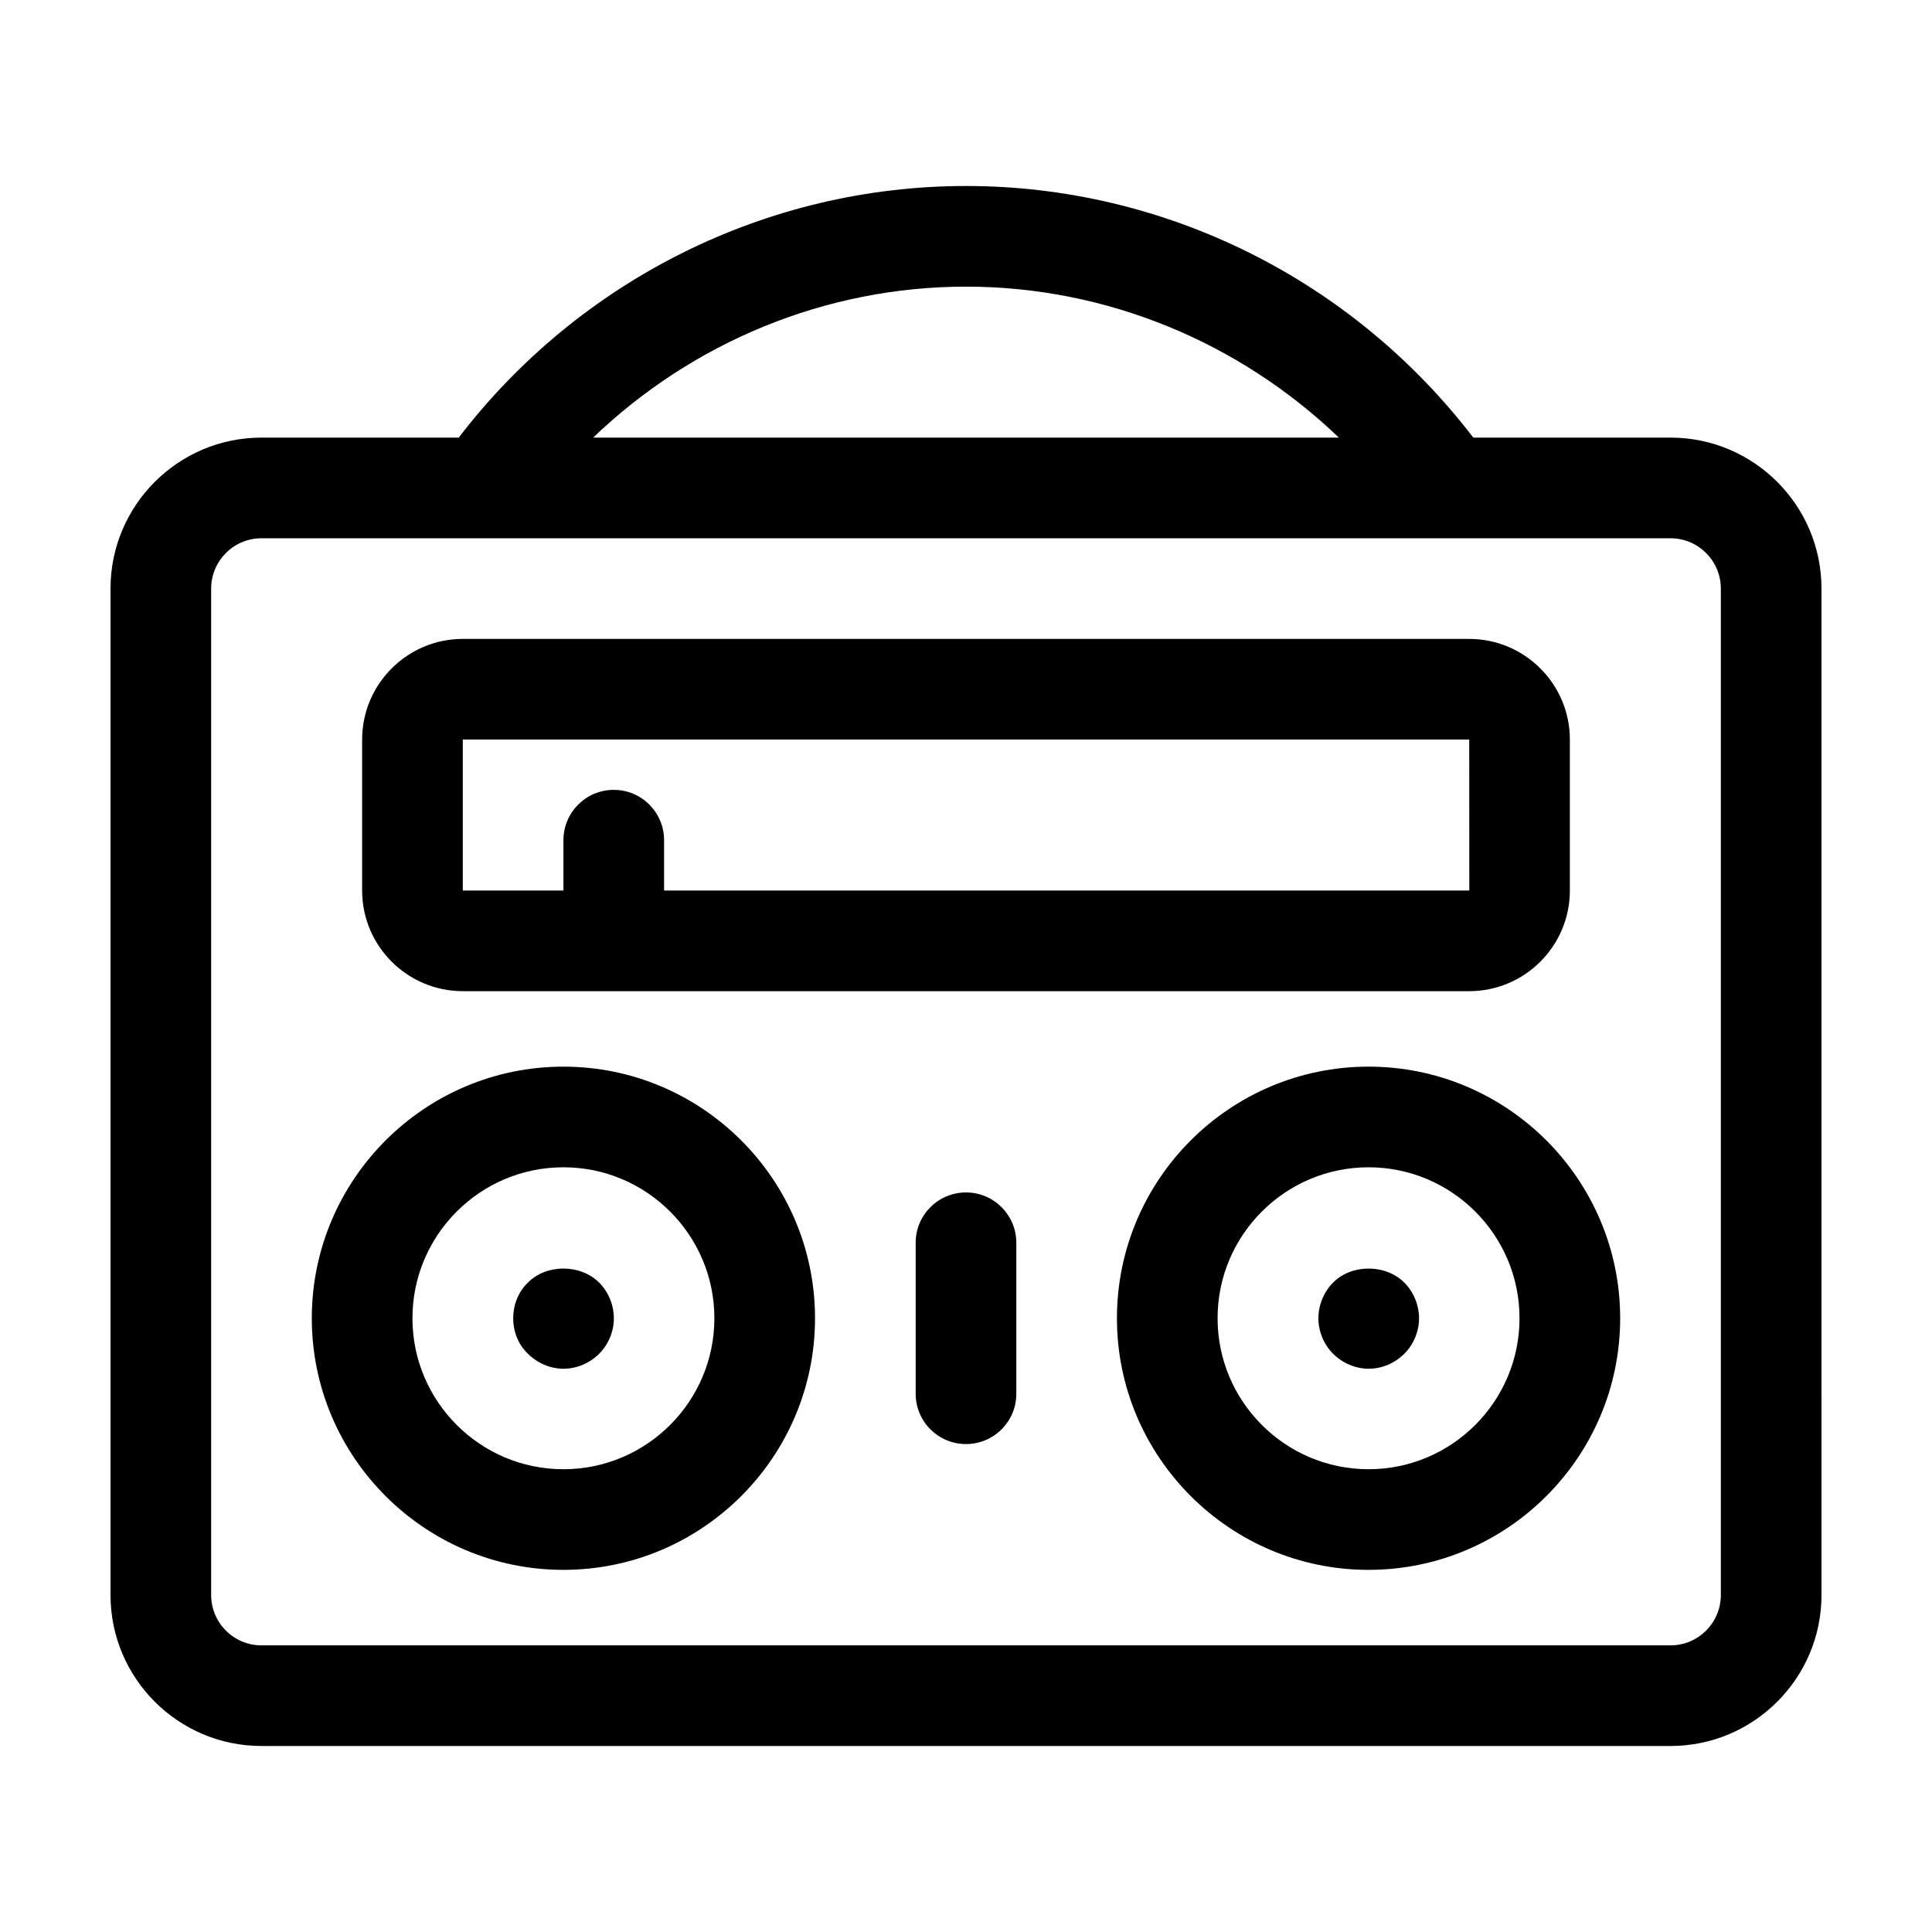 <?xml version="1.0" encoding="UTF-8"?>
<!-- Uploaded to: ICON Repo, www.svgrepo.com, Generator: ICON Repo Mixer Tools -->
<svg fill="#000000" width="800px" height="800px" version="1.1" viewBox="144 144 512 512" xmlns="http://www.w3.org/2000/svg">
 <g>
  <path d="m586.71 259.97h-52.273c-31.984-41.766-81.57-66.68-134.43-66.68s-102.45 24.918-134.44 66.68h-52.27c-22.062 0-40.008 17.945-40.008 40.008v266.72c0 22.062 17.945 40.008 40.008 40.008h373.41c22.062 0 40.008-17.945 40.008-40.008l-0.004-266.72c0-22.062-17.945-40.008-40.004-40.008zm-186.71-40.008c37.203 0 72.449 14.723 98.812 40.008h-197.62c26.363-25.289 61.609-40.008 98.812-40.008zm200.04 346.74c0 7.359-5.981 13.336-13.336 13.336h-373.41c-7.359 0-13.336-5.981-13.336-13.336v-266.72c0-7.359 5.981-13.336 13.336-13.336h373.41c7.359 0 13.336 5.981 13.336 13.336z"/>
  <path d="m293.31 426.67c-36.77 0-66.68 29.918-66.68 66.68 0 36.762 29.918 66.68 66.68 66.68s66.68-29.918 66.68-66.68c0-36.766-29.918-66.68-66.68-66.68zm0 106.69c-22.062 0-40.008-17.945-40.008-40.008s17.945-40.008 40.008-40.008 40.008 17.945 40.008 40.008-17.945 40.008-40.008 40.008z"/>
  <path d="m506.68 426.67c-36.77 0-66.68 29.918-66.68 66.68 0 36.762 29.918 66.68 66.68 66.68 36.762 0 66.68-29.918 66.68-66.68 0-36.766-29.91-66.68-66.68-66.68zm0 106.69c-22.062 0-40.008-17.945-40.008-40.008s17.945-40.008 40.008-40.008 40.008 17.945 40.008 40.008-17.945 40.008-40.008 40.008z"/>
  <path d="m266.64 406.67h266.72c14.699 0 26.672-11.969 26.672-26.672v-40.008c0-14.699-11.969-26.672-26.672-26.672h-266.72c-14.699 0-26.672 11.969-26.672 26.672v40.008c0 14.703 11.969 26.672 26.672 26.672zm0-66.684h266.72l0.02 40.008h-213.39v-13.336c0-7.371-5.969-13.336-13.336-13.336-7.367 0-13.336 5.965-13.336 13.336v13.336h-26.672v-40.008z"/>
  <path d="m400 460.01c-7.367 0-13.336 5.965-13.336 13.336v40.008c0 7.371 5.969 13.336 13.336 13.336s13.336-5.965 13.336-13.336v-40.008c0-7.371-5.973-13.336-13.336-13.336z"/>
  <path d="m497.26 483.93c-2.41 2.41-3.871 5.875-3.871 9.465 0 3.477 1.461 6.941 3.871 9.336 2.523 2.539 5.996 4 9.465 4 3.465 0 6.926-1.461 9.465-4 2.398-2.398 3.871-5.859 3.871-9.336 0-3.594-1.473-7.059-3.871-9.465-5.062-5.062-14.137-4.934-18.93 0z"/>
  <path d="m283.88 483.93c-2.539 2.41-3.871 5.875-3.871 9.465 0 3.477 1.328 6.941 3.871 9.336 2.523 2.539 5.996 4 9.465 4 3.465 0 6.926-1.461 9.465-4 2.398-2.398 3.871-5.859 3.871-9.336 0-3.594-1.473-7.059-3.871-9.465-5.062-5.062-14.137-4.934-18.93 0z"/>
 </g>
</svg>